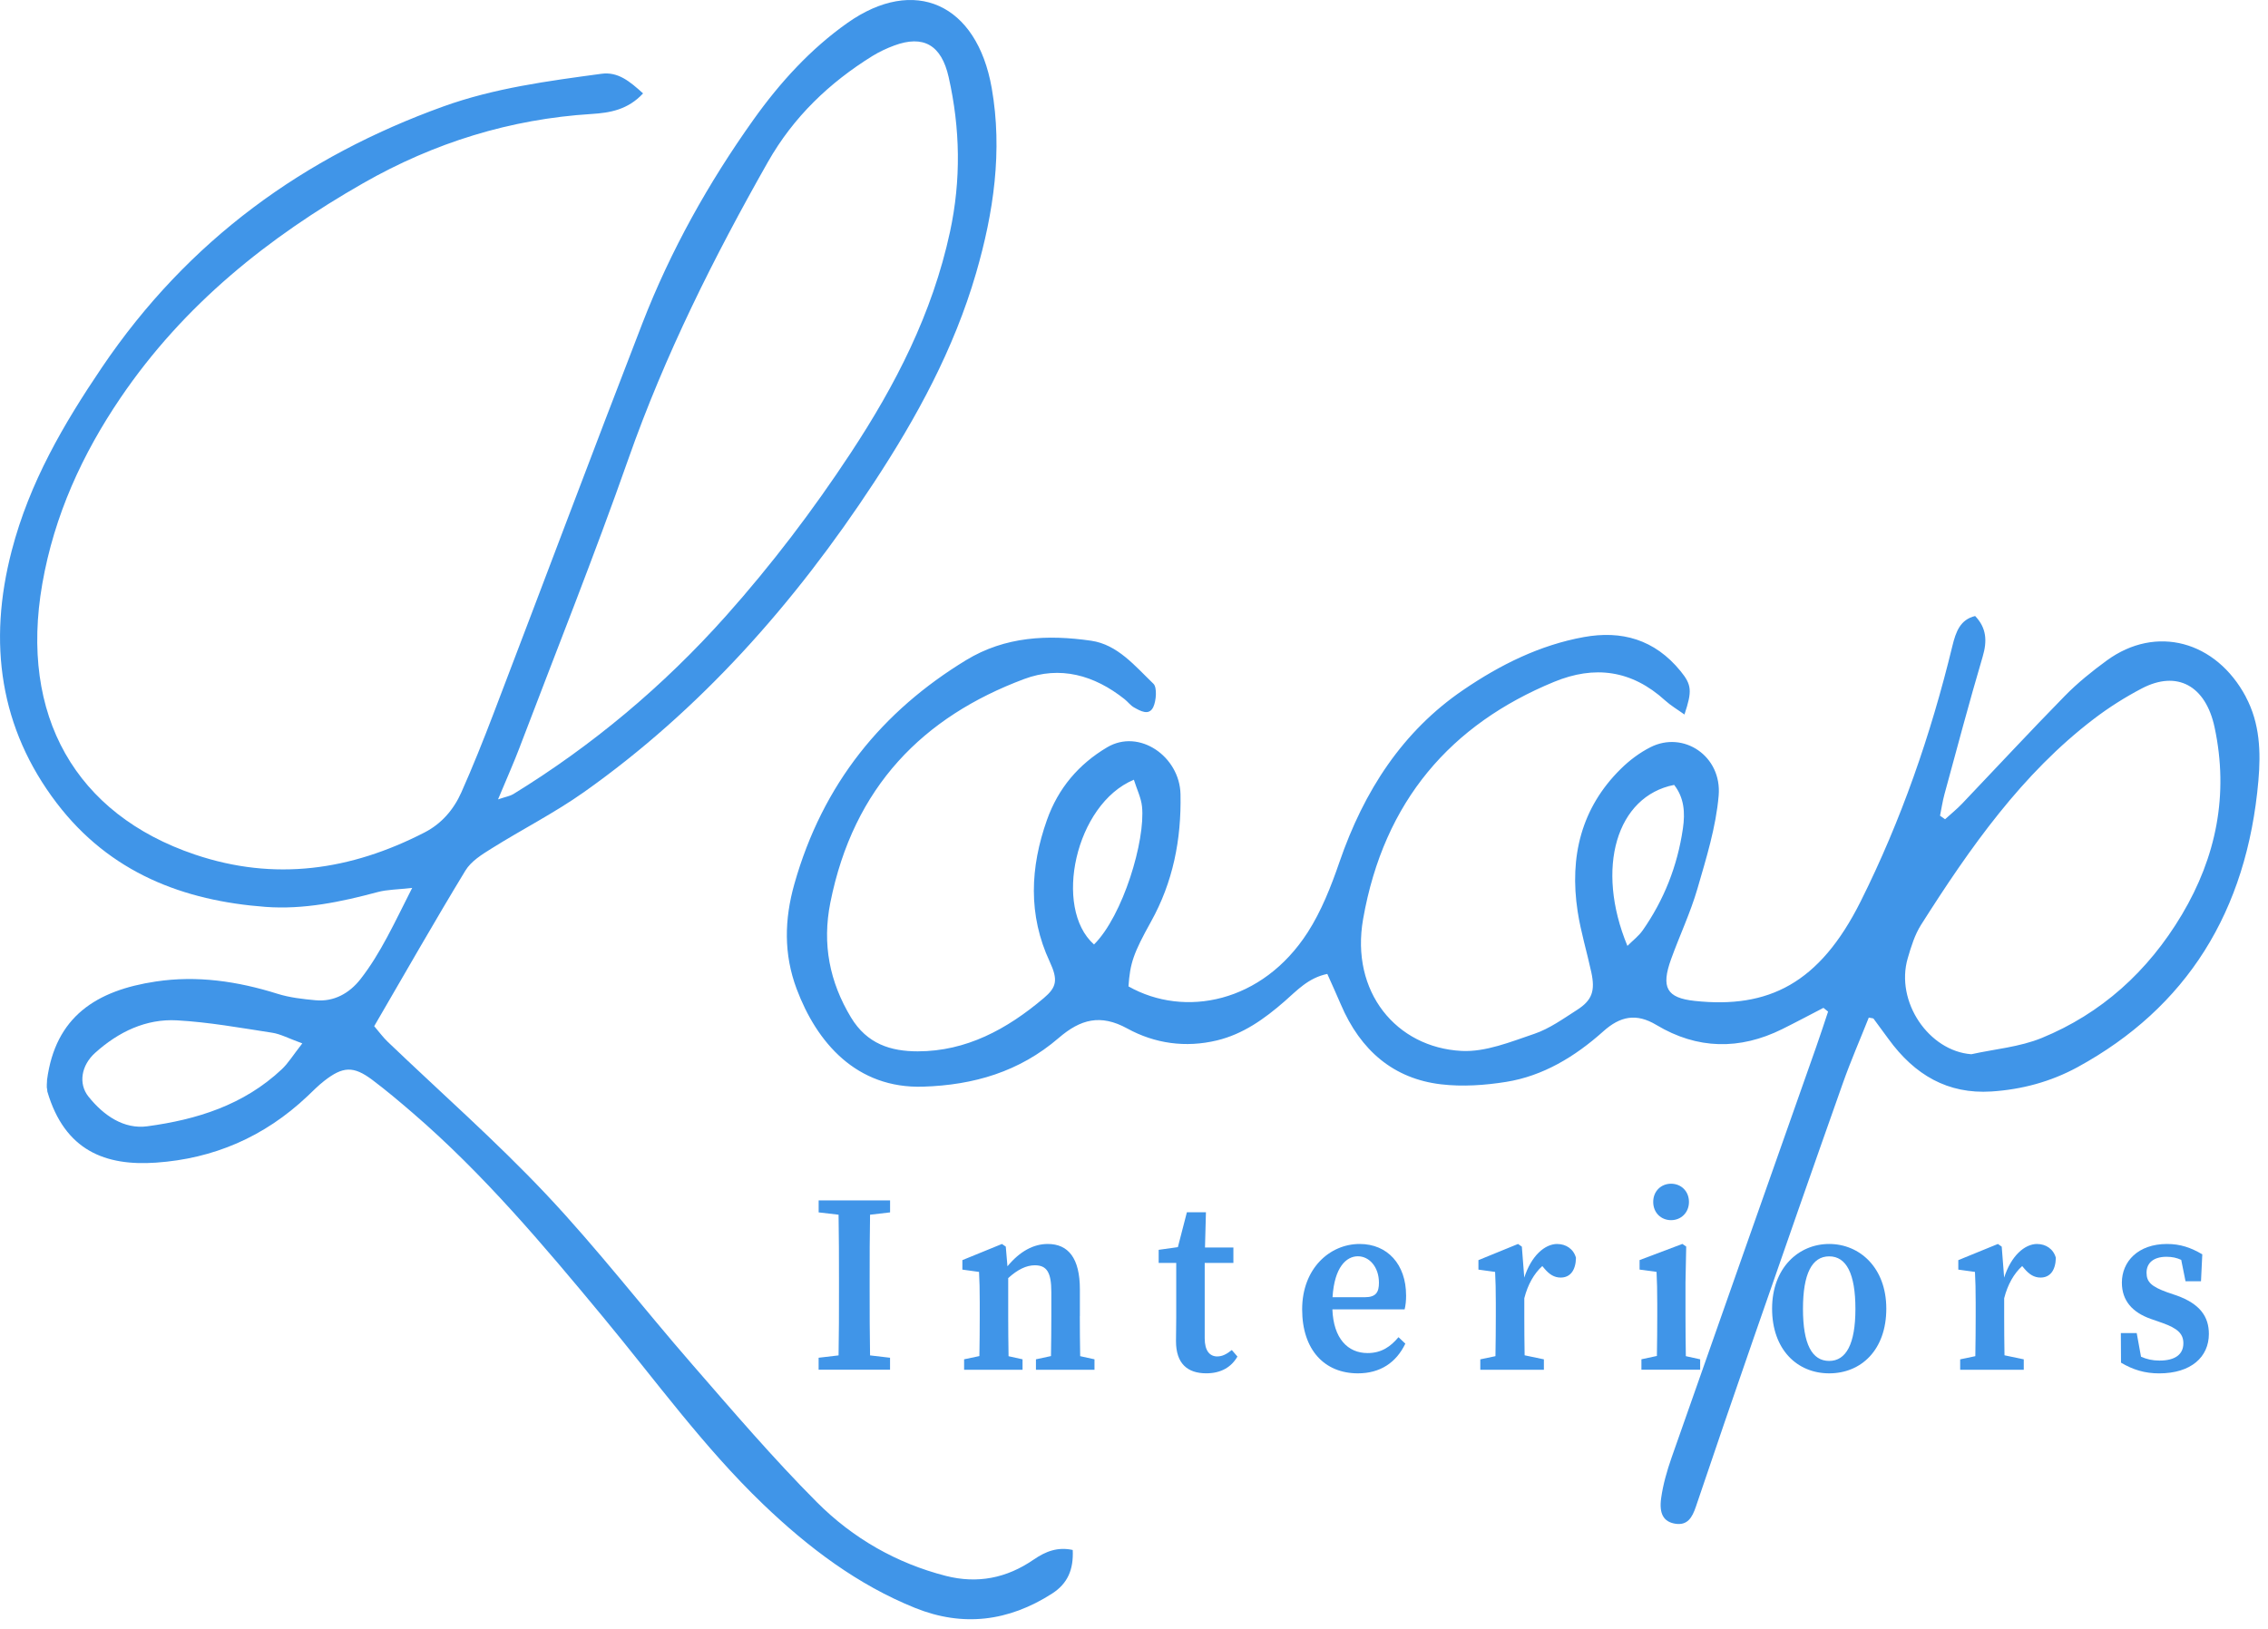 <svg xmlns="http://www.w3.org/2000/svg" width="142" height="102" viewBox="0 0 142 102" fill="none"><g clip-path="url(#clip0_52_1268)"><path d="M64.715 97.668C63.025 98.832 61.201 99.193 59.216 98.686C56.148 97.899 53.413 96.347 51.143 94.07C48.417 91.334 45.883 88.368 43.331 85.434C40.261 81.907 37.385 78.174 34.19 74.786C31.032 71.438 27.582 68.408 24.268 65.233C23.981 64.957 23.741 64.627 23.429 64.262C25.359 60.947 27.203 57.703 29.137 54.521C29.498 53.926 30.175 53.511 30.773 53.137C32.69 51.935 34.713 50.912 36.564 49.603C43.828 44.462 49.739 37.812 54.733 30.197C57.39 26.145 59.725 21.876 61.114 17.096C62.21 13.319 62.78 9.448 62.093 5.521C61.162 0.208 57.24 -1.521 53.057 1.436C50.754 3.062 48.847 5.149 47.178 7.49C44.369 11.433 41.994 15.669 40.216 20.256C37.068 28.385 34.008 36.555 30.894 44.701C30.262 46.357 29.603 48.008 28.884 49.623C28.395 50.72 27.629 51.592 26.583 52.13C21.948 54.514 17.19 55.2 12.198 53.513C4.735 50.991 1.21 44.806 2.647 36.568C3.399 32.26 5.161 28.431 7.54 24.923C11.531 19.043 16.834 14.847 22.73 11.477C27.193 8.926 31.971 7.453 37.034 7.138C38.187 7.066 39.31 6.876 40.263 5.849C39.444 5.11 38.706 4.478 37.66 4.62C34.31 5.073 30.949 5.514 27.734 6.675C19.094 9.796 11.807 14.982 6.377 23.015C3.985 26.553 1.849 30.203 0.736 34.476C-0.778 40.27 -0.004 45.625 3.547 50.287C6.89 54.674 11.511 56.411 16.625 56.792C19.011 56.969 21.341 56.483 23.65 55.863C24.24 55.705 24.868 55.71 25.807 55.603C24.69 57.801 23.833 59.701 22.568 61.318C21.869 62.212 20.894 62.748 19.752 62.638C18.956 62.564 18.143 62.474 17.381 62.236C14.88 61.449 12.342 61.075 9.756 61.465C6.03 62.024 3.468 63.661 2.945 67.63C2.945 67.672 2.941 67.713 2.941 67.755C2.941 67.812 2.937 67.866 2.931 67.923C2.931 67.984 2.931 68.043 2.931 68.105C2.951 68.185 2.962 68.268 2.964 68.354C4.056 72.076 6.62 73.027 9.766 72.808C13.347 72.561 16.536 71.215 19.252 68.644C19.592 68.321 19.923 67.982 20.29 67.696C21.471 66.771 22.132 66.741 23.316 67.63C24.183 68.282 25.018 68.987 25.845 69.7C30.238 73.483 34.002 77.944 37.733 82.447C41.023 86.416 44.063 90.632 47.77 94.19C50.62 96.927 53.709 99.25 57.303 100.697C60.276 101.892 63.134 101.549 65.869 99.796C66.846 99.169 67.221 98.295 67.164 97.064C66.227 96.859 65.469 97.147 64.717 97.668H64.715ZM32.56 46.733C34.837 40.747 37.212 34.8 39.339 28.75C41.639 22.202 44.704 16.099 48.074 10.152C49.688 7.304 51.948 5.169 54.611 3.514C55.045 3.246 55.515 3.025 55.989 2.85C57.814 2.175 58.941 2.813 59.395 4.826C60.122 8.045 60.179 11.269 59.48 14.517C58.373 19.649 56.054 24.132 53.259 28.374C50.89 31.971 48.299 35.377 45.468 38.555C41.532 42.972 37.076 46.694 32.137 49.73C31.944 49.848 31.707 49.883 31.182 50.06C31.721 48.766 32.171 47.763 32.562 46.733H32.56ZM17.659 66.946C15.249 69.219 12.296 70.115 9.227 70.531C7.767 70.73 6.494 69.868 5.54 68.673C4.891 67.86 5.09 66.715 5.953 65.936C7.429 64.605 9.154 63.792 11.073 63.897C13.072 64.007 15.06 64.369 17.044 64.673C17.561 64.752 18.054 65.023 18.927 65.34C18.344 66.085 18.048 66.577 17.657 66.946H17.659Z" fill="#4095E8"></path><path d="M140.613 43.636C138.744 40.133 134.992 39.108 131.905 41.363C130.987 42.034 130.083 42.76 129.278 43.582C127.107 45.796 124.995 48.075 122.853 50.322C122.518 50.674 122.139 50.978 121.781 51.304L121.466 51.081C121.558 50.635 121.623 50.18 121.742 49.743C122.527 46.864 123.291 43.98 124.136 41.121C124.43 40.126 124.373 39.318 123.664 38.577C122.733 38.8 122.458 39.554 122.239 40.454C120.889 46.021 119.024 51.395 116.494 56.453C113.92 61.6 110.714 63.174 106.107 62.68C104.345 62.492 103.986 61.838 104.629 60.061C105.16 58.588 105.835 57.168 106.273 55.664C106.828 53.749 107.438 51.797 107.606 49.819C107.815 47.35 105.407 45.743 103.336 46.792C102.661 47.133 102.016 47.616 101.467 48.161C99.022 50.576 98.248 53.623 98.777 57.078C98.974 58.363 99.359 59.613 99.633 60.888C99.884 62.053 99.681 62.638 98.749 63.237C97.879 63.794 97.01 64.422 96.059 64.743C94.576 65.246 93.007 65.891 91.505 65.812C87.424 65.598 84.54 62.118 85.345 57.55C86.65 50.139 90.858 45.356 97.298 42.701C99.833 41.656 102.152 41.951 104.258 43.868C104.617 44.194 105.038 44.438 105.464 44.745C105.952 43.276 105.924 42.891 105.219 42.026C103.595 40.034 101.522 39.468 99.166 39.895C96.424 40.391 93.943 41.619 91.618 43.204C87.83 45.783 85.402 49.509 83.859 53.998C83.336 55.52 82.726 57.065 81.875 58.387C79.035 62.798 74.171 63.755 70.654 61.771C70.753 60.317 70.962 59.699 72.067 57.712C73.435 55.253 73.972 52.584 73.911 49.73C73.862 47.385 71.335 45.599 69.31 46.803C67.537 47.859 66.257 49.354 65.55 51.347C64.502 54.307 64.354 57.29 65.725 60.227C66.257 61.373 66.152 61.825 65.358 62.498C63.037 64.466 60.485 65.836 57.463 65.838C55.786 65.838 54.289 65.386 53.279 63.712C51.94 61.489 51.471 59.128 51.986 56.534C53.437 49.249 57.818 44.882 64.119 42.524C66.369 41.682 68.505 42.268 70.413 43.787C70.615 43.949 70.782 44.178 71.001 44.301C71.402 44.524 71.939 44.841 72.207 44.279C72.397 43.877 72.45 43.044 72.219 42.821C71.061 41.706 69.969 40.362 68.317 40.124C65.615 39.735 62.941 39.846 60.489 41.339C55.251 44.528 51.516 49.063 49.736 55.356C49.108 57.578 49.063 59.753 49.876 61.924C51.131 65.276 53.614 68.186 57.807 68.05C60.963 67.949 63.821 67.121 66.282 65.003C67.652 63.823 68.901 63.489 70.577 64.406C72.302 65.353 74.231 65.626 76.193 65.154C77.825 64.761 79.159 63.814 80.432 62.702C81.2 62.031 81.915 61.233 83.103 60.99C83.391 61.639 83.677 62.26 83.946 62.892C85.187 65.808 87.277 67.558 90.224 67.903C91.564 68.061 92.96 67.965 94.3 67.751C96.606 67.381 98.603 66.179 100.383 64.586C101.435 63.644 102.438 63.425 103.707 64.186C106.263 65.72 108.922 65.766 111.585 64.446C112.451 64.017 113.306 63.559 114.166 63.115C114.263 63.194 114.36 63.27 114.457 63.349C114.206 64.098 113.965 64.85 113.701 65.593C110.685 74.157 107.661 82.718 104.655 91.288C104.372 92.101 104.128 92.949 104.007 93.803C103.861 94.822 104.179 95.303 104.884 95.419C105.648 95.543 105.946 95.043 106.179 94.354C107.373 90.818 108.583 87.286 109.808 83.763C111.654 78.449 113.503 73.138 115.38 67.836C115.876 66.433 116.472 65.069 117.005 63.725C117.214 63.77 117.281 63.762 117.303 63.792C117.619 64.214 117.932 64.642 118.242 65.069C119.879 67.322 121.955 68.526 124.681 68.352C126.586 68.229 128.4 67.742 130.077 66.828C136.899 63.102 140.684 57.089 141.399 48.884C141.555 47.094 141.496 45.302 140.609 43.636H140.613ZM68.497 59.146C65.925 56.87 67.318 50.357 70.992 48.829C71.185 49.444 71.444 49.959 71.501 50.501C71.724 52.635 70.303 57.353 68.497 59.146ZM102.841 58.271C102.598 58.619 102.247 58.879 101.893 59.235C99.866 54.344 101.224 49.857 104.819 49.153C105.442 49.953 105.515 50.869 105.367 51.885C105.022 54.25 104.173 56.372 102.841 58.274V58.271ZM136.614 57.268C134.477 60.864 131.532 63.484 127.839 64.999C126.449 65.569 124.902 65.692 123.426 66.019C120.765 65.821 118.651 62.726 119.444 60.007C119.654 59.283 119.887 58.529 120.279 57.913C123.341 53.085 126.607 48.44 131.102 45.016C132.047 44.296 133.06 43.656 134.1 43.112C136.309 41.956 138.099 42.935 138.657 45.553C139.557 49.774 138.748 53.675 136.614 57.268Z" fill="#4095E8"></path><path d="M52.501 84.879L51.254 85.026V85.775H55.726V85.026L54.475 84.879C54.451 83.526 54.449 82.169 54.449 80.816V80.128C54.449 78.757 54.449 77.4 54.475 76.069L55.728 75.923V75.171H51.256V75.923L52.503 76.069C52.527 77.42 52.529 78.779 52.529 80.126V80.819C52.529 82.189 52.529 83.544 52.503 84.875L52.501 84.879Z" fill="#4095E8"></path><path d="M67.612 82.421V80.751C67.612 78.777 66.878 77.901 65.599 77.901C64.707 77.901 63.848 78.364 63.077 79.299L62.972 78.067L62.733 77.901L60.254 78.913V79.507L61.298 79.651C61.328 80.29 61.342 80.705 61.342 81.583V82.423C61.342 83.116 61.334 84.13 61.32 84.921L60.363 85.124V85.778H64.022V85.124L63.146 84.93C63.132 84.136 63.124 83.118 63.124 82.421V80.038C63.71 79.503 64.261 79.236 64.79 79.236C65.528 79.236 65.824 79.658 65.824 80.908V82.421C65.824 83.135 65.816 84.136 65.802 84.921L64.861 85.124V85.778H68.526V85.124L67.63 84.927C67.616 84.141 67.608 83.135 67.608 82.421H67.612Z" fill="#4095E8"></path><path d="M76.22 84.945C75.747 84.945 75.427 84.6 75.427 83.808V79.09H77.223V78.124H75.445L75.504 75.914H74.312L73.747 78.1L72.545 78.268V79.09H73.644V82.506C73.644 83.129 73.629 83.511 73.629 83.983C73.629 85.389 74.343 86.001 75.528 86.001C76.445 86.001 77.095 85.614 77.476 84.951L77.124 84.543C76.787 84.812 76.518 84.943 76.22 84.943V84.945Z" fill="#4095E8"></path><path d="M88.035 81.118C88.035 79.184 86.873 77.901 85.13 77.901C83.255 77.901 81.528 79.437 81.528 81.994C81.528 84.552 82.943 86.003 85.017 86.003C86.409 86.003 87.416 85.336 87.988 84.143L87.56 83.739C87.07 84.322 86.5 84.733 85.627 84.733C84.386 84.733 83.49 83.826 83.421 81.996H87.944C88.002 81.76 88.037 81.474 88.037 81.12L88.035 81.118ZM85.45 81.236H83.43C83.547 79.345 84.299 78.672 85.017 78.672C85.734 78.672 86.336 79.345 86.336 80.327C86.336 80.91 86.162 81.236 85.45 81.236Z" fill="#4095E8"></path><path d="M97.502 77.901C96.722 77.901 95.873 78.637 95.435 80.008L95.283 78.067L95.044 77.901L92.565 78.913V79.507L93.609 79.651C93.639 80.29 93.653 80.698 93.653 81.577V82.423C93.653 83.118 93.645 84.132 93.631 84.927L92.682 85.126V85.78H96.663V85.126L95.457 84.873C95.443 84.088 95.437 83.102 95.437 82.423V81.299C95.656 80.44 96.045 79.756 96.564 79.284L96.695 79.439C97.006 79.813 97.32 80.005 97.715 80.005C98.307 80.005 98.656 79.559 98.672 78.768C98.522 78.209 98.039 77.903 97.5 77.903L97.502 77.901Z" fill="#4095E8"></path><path d="M105.746 75.269C105.746 74.592 105.251 74.128 104.627 74.128C104.003 74.128 103.508 74.592 103.508 75.269C103.508 75.947 104.003 76.41 104.627 76.41C105.251 76.41 105.746 75.936 105.746 75.269Z" fill="#4095E8"></path><path d="M106.447 85.778V85.124L105.551 84.927C105.537 84.134 105.529 83.116 105.529 82.421V80.305L105.574 78.064L105.334 77.898L102.655 78.91V79.505L103.717 79.649C103.747 80.287 103.761 80.784 103.761 81.662V82.418C103.761 83.111 103.753 84.123 103.739 84.914L102.77 85.122V85.775H106.445L106.447 85.778Z" fill="#4095E8"></path><path d="M114.526 77.901C112.609 77.901 110.951 79.398 110.951 81.951C110.951 84.503 112.512 86.003 114.526 86.003C116.541 86.003 118.102 84.523 118.102 81.951C118.102 79.378 116.426 77.901 114.526 77.901ZM114.526 85.225C113.452 85.225 112.885 84.18 112.885 81.968C112.885 79.756 113.452 78.677 114.526 78.677C115.601 78.677 116.168 79.761 116.168 81.968C116.168 84.176 115.58 85.225 114.526 85.225Z" fill="#4095E8"></path><path d="M127.547 77.901C126.767 77.901 125.918 78.637 125.48 80.008L125.328 78.067L125.089 77.901L122.61 78.913V79.507L123.653 79.651C123.684 80.29 123.698 80.698 123.698 81.577V82.423C123.698 83.118 123.69 84.132 123.676 84.927L122.727 85.126V85.78H126.708V85.126L125.502 84.873C125.488 84.088 125.482 83.102 125.482 82.423V81.299C125.701 80.44 126.09 79.756 126.609 79.284L126.74 79.439C127.051 79.813 127.365 80.005 127.76 80.005C128.352 80.005 128.7 79.559 128.717 78.768C128.567 78.209 128.084 77.903 127.545 77.903L127.547 77.901Z" fill="#4095E8"></path><path d="M136.289 81.131L135.703 80.932C134.69 80.567 134.396 80.279 134.396 79.699C134.396 79.074 134.854 78.703 135.643 78.703C135.997 78.703 136.285 78.766 136.567 78.897L136.836 80.235H137.805L137.886 78.55C137.183 78.135 136.518 77.901 135.679 77.901C133.855 77.901 132.851 79.007 132.851 80.322C132.851 81.468 133.53 82.191 134.645 82.587L135.387 82.847C136.342 83.186 136.701 83.524 136.701 84.119C136.701 84.807 136.2 85.203 135.205 85.203C134.771 85.203 134.402 85.12 134.049 84.96L133.78 83.481H132.787L132.797 85.334C133.551 85.78 134.285 86.005 135.186 86.005C137.181 86.005 138.298 84.978 138.298 83.535C138.298 82.445 137.734 81.653 136.291 81.131H136.289Z" fill="#4095E8"></path></g><defs><clipPath id="clip0_52_1268"><rect width="141.47" height="101.401" fill="white"></rect></clipPath></defs></svg>